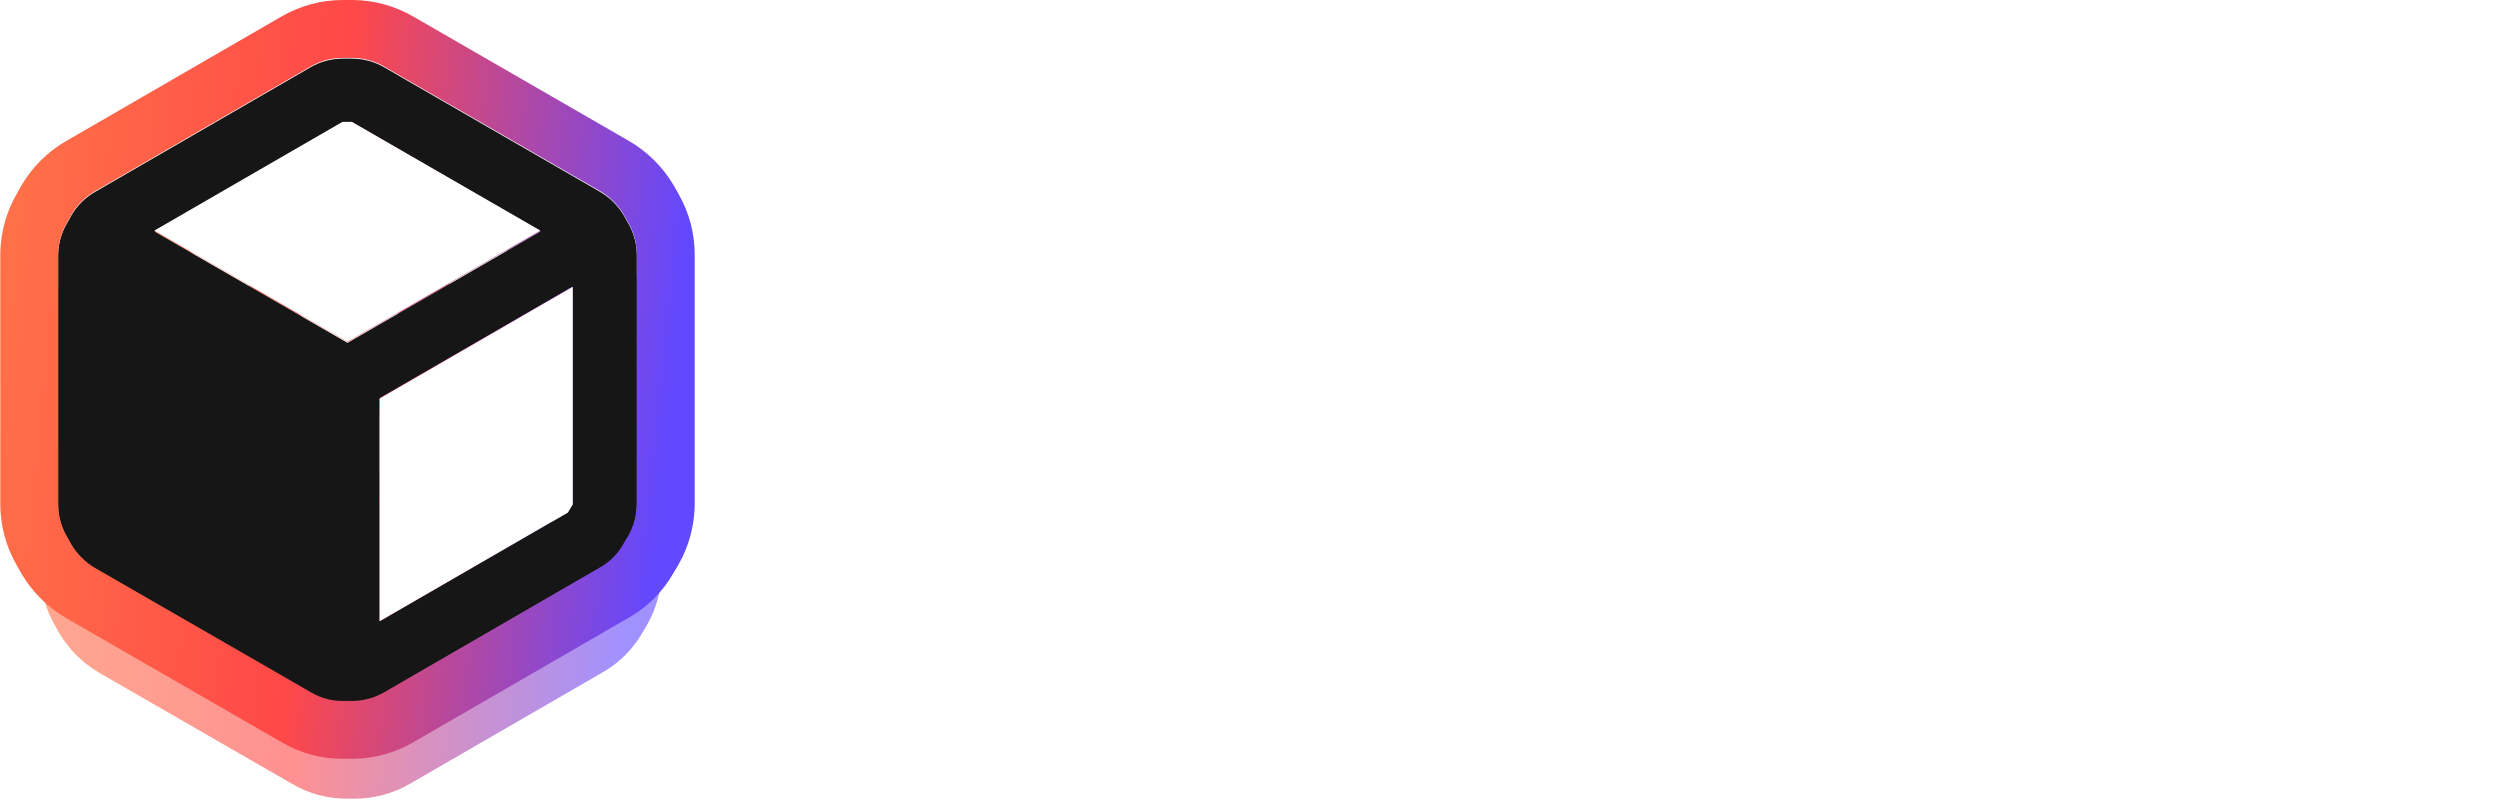 <svg width="1419" height="458" viewBox="0 0 1419 458" fill="none" xmlns="http://www.w3.org/2000/svg">
<path fill-rule="evenodd" clip-rule="evenodd" d="M837.064 302.784H874.899V103.034H837.064V302.784ZM572.093 302.841H529.782V114.934H597.066C641.459 114.934 669.591 133.068 669.591 171.969V173.018C669.591 201.393 653.018 216.368 630.949 222.941L680.626 302.841H635.425L590.493 230.308H572.079L572.093 302.841ZM572.093 147.518V201.393H596.004C617.294 201.393 628.059 192.468 628.059 174.335V173.273C628.059 154.091 616.5 147.518 596.004 147.518H572.093ZM818.82 259.25C814.344 288.958 790.702 305.504 753.122 305.504C711.605 305.504 681.376 279.494 681.376 235.606V233.509C681.376 190.145 712.115 162.024 752.06 162.024C787.543 162.024 819.075 182.778 819.075 231.923V242.434H720.004C721.067 265.299 733.419 278.446 754.171 278.446C771.778 278.446 780.447 270.824 782.812 259.25H818.82ZM752.074 188.303C734.991 188.303 723.432 199.594 720.529 219.045H782.019C780.716 198.291 770.205 188.303 752.074 188.303ZM991.251 281.35C984.154 295.276 970.23 305.788 947.623 305.788C920.822 305.788 900.85 290.02 900.85 254.023V165.453H938.699V248.753C938.699 267.424 946.319 276.363 962.609 276.363C978.63 276.363 991.251 266.376 991.251 246.132V165.467H1029.09V302.912H991.251V281.378V281.35ZM1054.82 302.628H1092.93V221.411C1092.93 202.753 1104.76 193.29 1119.47 193.29C1132.87 193.29 1141 201.181 1141 218.79V302.628H1178.85V221.411C1178.85 202.753 1190.68 193.29 1205.4 193.29C1219.05 193.29 1226.93 201.181 1226.93 218.79V302.628H1264.78V214.583C1264.78 178.047 1245.07 162.024 1219.59 162.024C1202.24 162.024 1184.38 169.391 1173.33 185.938C1166.77 169.646 1153.1 162.024 1134.97 162.024C1114.47 162.024 1099.76 173.315 1092.93 186.193V165.183H1054.82V302.643V302.628ZM1418.57 259.264C1414.11 288.958 1390.45 305.518 1352.87 305.518C1311.37 305.518 1281.14 279.494 1281.14 235.606V233.509C1281.14 190.145 1311.88 162.024 1351.82 162.024C1387.29 162.024 1418.84 182.778 1418.84 231.923V242.434H1319.77C1320.81 265.299 1333.17 278.446 1353.92 278.446C1371.53 278.446 1380.21 270.824 1382.57 259.25H1418.57V259.264ZM1351.82 188.289C1334.74 188.289 1323.18 199.608 1320.29 219.045H1381.77C1380.46 198.291 1369.95 188.289 1351.82 188.289Z" fill="white"/>
<g opacity="0.6" filter="url(#filter0_f_8334_286)">
<path fill-rule="evenodd" clip-rule="evenodd" d="M364.873 162.152L367.281 166.43C372.663 175.808 375.496 186.419 375.525 197.228V324.077C375.434 334.841 372.581 345.402 367.238 354.748L367.096 355.031L364.66 359.054C359.258 368.519 351.398 376.346 341.911 381.707L232.557 444.947L232.528 444.961C223.105 450.42 212.411 453.303 201.521 453.319H197.017C186.027 453.394 175.222 450.486 165.754 444.904L55.947 381.664L55.72 381.523C46.703 376.111 39.153 368.565 33.736 359.55L33.51 359.168L31.102 354.861C25.713 345.489 22.866 334.873 22.843 324.063V197.413C22.864 186.597 25.711 175.976 31.102 166.6L33.382 162.506L33.495 162.336C38.929 152.934 46.734 145.123 56.131 139.683L165.655 76.358L165.684 76.33C175.103 70.873 185.791 67.99 196.677 67.972H201.521C212.417 67.99 223.117 70.877 232.543 76.344L342.081 139.528C351.387 144.911 359.15 152.589 364.674 161.812L364.873 162.166V162.152ZM217.797 101.759L327.349 164.943C332.326 167.826 336.484 171.932 339.432 176.871L341.727 180.951C344.605 185.913 346.119 191.548 346.118 197.285V323.836C346.078 329.567 344.566 335.192 341.727 340.17L339.276 344.25C336.476 349.246 332.348 353.37 327.349 356.164L217.797 419.532C212.833 422.405 207.2 423.919 201.465 423.923H196.903C191.16 423.983 185.51 422.464 180.571 419.532L70.849 356.334C65.96 353.395 61.868 349.299 58.936 344.406L56.641 340.326C53.771 335.366 52.256 329.737 52.25 324.006V197.455C52.253 191.719 53.768 186.085 56.641 181.121L58.936 177.041C61.787 172.085 65.897 167.97 70.849 165.113L180.401 101.759C185.365 98.884 190.997 97.365 196.733 97.353H201.465C207.201 97.353 212.839 98.897 217.797 101.759ZM297.149 185.201L201.465 130.008H196.733L101.218 185.201L199.184 241.698L297.149 185.201ZM199.184 207.768L238.322 185.201L199.113 162.577L160.018 185.172L199.184 207.768ZM215.516 270.102V383.109L311.031 327.916L313.468 323.836V213.449L215.516 270.102ZM284.075 264.407L244.895 287.073V332.18L284.089 309.542V264.407H284.075Z" fill="url(#paint0_linear_8334_286)"/>
</g>
<path fill-rule="evenodd" clip-rule="evenodd" d="M356.544 126.707L353.994 122.145C350.695 116.629 346.044 112.046 340.48 108.828L218.038 38.193C212.493 34.982 206.201 33.286 199.793 33.278H194.495C188.093 33.278 181.789 34.977 176.251 38.193L53.808 109.012C48.284 112.214 43.68 116.804 40.493 122.329L37.929 126.891C34.71 132.439 33.01 138.737 33 145.152V286.592C33 292.995 34.699 299.299 37.929 304.838L40.479 309.4C43.765 314.868 48.34 319.444 53.794 322.717L176.435 393.352C181.959 396.638 188.263 398.338 194.68 398.282H199.779C206.196 398.282 212.499 396.582 218.038 393.352L340.48 322.547C346.076 319.416 350.679 314.797 353.795 309.23L356.544 304.654C359.722 299.094 361.419 292.811 361.473 286.407V144.967C361.459 138.554 359.759 132.256 356.544 126.707ZM194.495 69.771H199.793L306.725 131.452L197.229 194.607L87.733 131.467L194.495 69.771ZM215.488 352.651L322.236 290.969L324.97 286.407V163.03L215.474 226.355L215.488 352.651Z" fill="#161616"/>
<path fill-rule="evenodd" clip-rule="evenodd" d="M382.437 105.272L385.114 110.061C391.135 120.544 394.308 132.402 394.322 144.486V286.266C394.221 298.292 391.036 310.092 385.072 320.535L384.902 320.832L382.196 325.338C376.159 335.915 367.374 344.663 356.77 350.653L234.526 421.345C223.994 427.456 212.04 430.686 199.864 430.709H194.821C182.536 430.793 170.459 427.542 159.876 421.302L37.164 350.611L36.909 350.469C26.826 344.415 18.386 335.974 12.333 325.89L12.078 325.465L9.386 320.648C3.366 310.173 0.188 298.306 0.165 286.223V144.67C0.193 132.59 3.366 120.726 9.372 110.245L11.95 105.669L12.064 105.471C18.14 94.962 26.869 86.232 37.377 80.155L159.777 9.364L159.805 9.35C170.334 3.246 182.283 0.022 194.453 0H199.864C212.024 0.027 223.963 3.251 234.483 9.35H234.526L356.954 79.971C367.35 85.996 376.038 94.572 382.196 104.89L382.437 105.272ZM218.052 37.782L340.494 108.403C346.055 111.62 350.701 116.204 353.994 121.72L356.544 126.296C358.617 129.849 360.068 133.729 360.836 137.771C361.26 139.981 361.473 142.262 361.487 144.542V285.983C361.432 292.386 359.735 298.669 356.558 304.229L353.81 308.791C350.693 314.387 346.076 318.991 340.494 322.108L218.052 392.941C212.507 396.153 206.215 397.849 199.807 397.857H194.694C188.275 397.915 181.964 396.21 176.449 392.927L53.808 322.306C48.346 319.025 43.773 314.452 40.493 308.989L37.943 304.413C34.726 298.87 33.026 292.576 33.014 286.167V144.727C33.026 138.317 34.726 132.023 37.943 126.48L40.493 121.918C43.701 116.399 48.29 111.81 53.808 108.602L176.265 37.768C181.81 34.557 188.102 32.862 194.51 32.852H199.807C206.21 32.852 212.499 34.553 218.052 37.782ZM306.725 131.042L199.807 69.346H194.51L87.762 131.042L197.258 194.183L306.725 131.042ZM197.243 156.258L240.985 131.042L197.173 105.754L153.459 131.013L197.243 156.258ZM215.488 225.944V352.226L322.25 290.544L324.984 285.983V162.605L215.488 225.944ZM292.135 219.569L248.337 244.885V295.318L292.135 270.003V219.569Z" fill="url(#paint1_linear_8334_286)"/>
<path d="M194.41 69.162H199.708L306.64 130.857L197.144 193.998L87.648 130.857L194.41 69.162ZM322.292 290.799L215.545 352.481V226.185L325.04 162.86V286.237L322.292 290.799Z" fill="white"/>
<defs>
<filter id="filter0_f_8334_286" x="18.843" y="63.972" width="360.681" height="393.349" filterUnits="userSpaceOnUse" color-interpolation-filters="sRGB">
<feFlood flood-opacity="0" result="BackgroundImageFix"/>
<feBlend mode="normal" in="SourceGraphic" in2="BackgroundImageFix" result="shape"/>
<feGaussianBlur stdDeviation="2" result="effect1_foregroundBlur_8334_286"/>
</filter>
<linearGradient id="paint0_linear_8334_286" x1="22.843" y1="67.957" x2="380.625" y2="103.763" gradientUnits="userSpaceOnUse">
<stop stop-color="#FF7448"/>
<stop offset="0.5" stop-color="#FF4848"/>
<stop offset="1" stop-color="#6248FF"/>
</linearGradient>
<linearGradient id="paint1_linear_8334_286" x1="0.165" y1="0" x2="400.031" y2="40.026" gradientUnits="userSpaceOnUse">
<stop stop-color="#FF7448"/>
<stop offset="0.5" stop-color="#FF4848"/>
<stop offset="1" stop-color="#6248FF"/>
</linearGradient>
</defs>
</svg>
